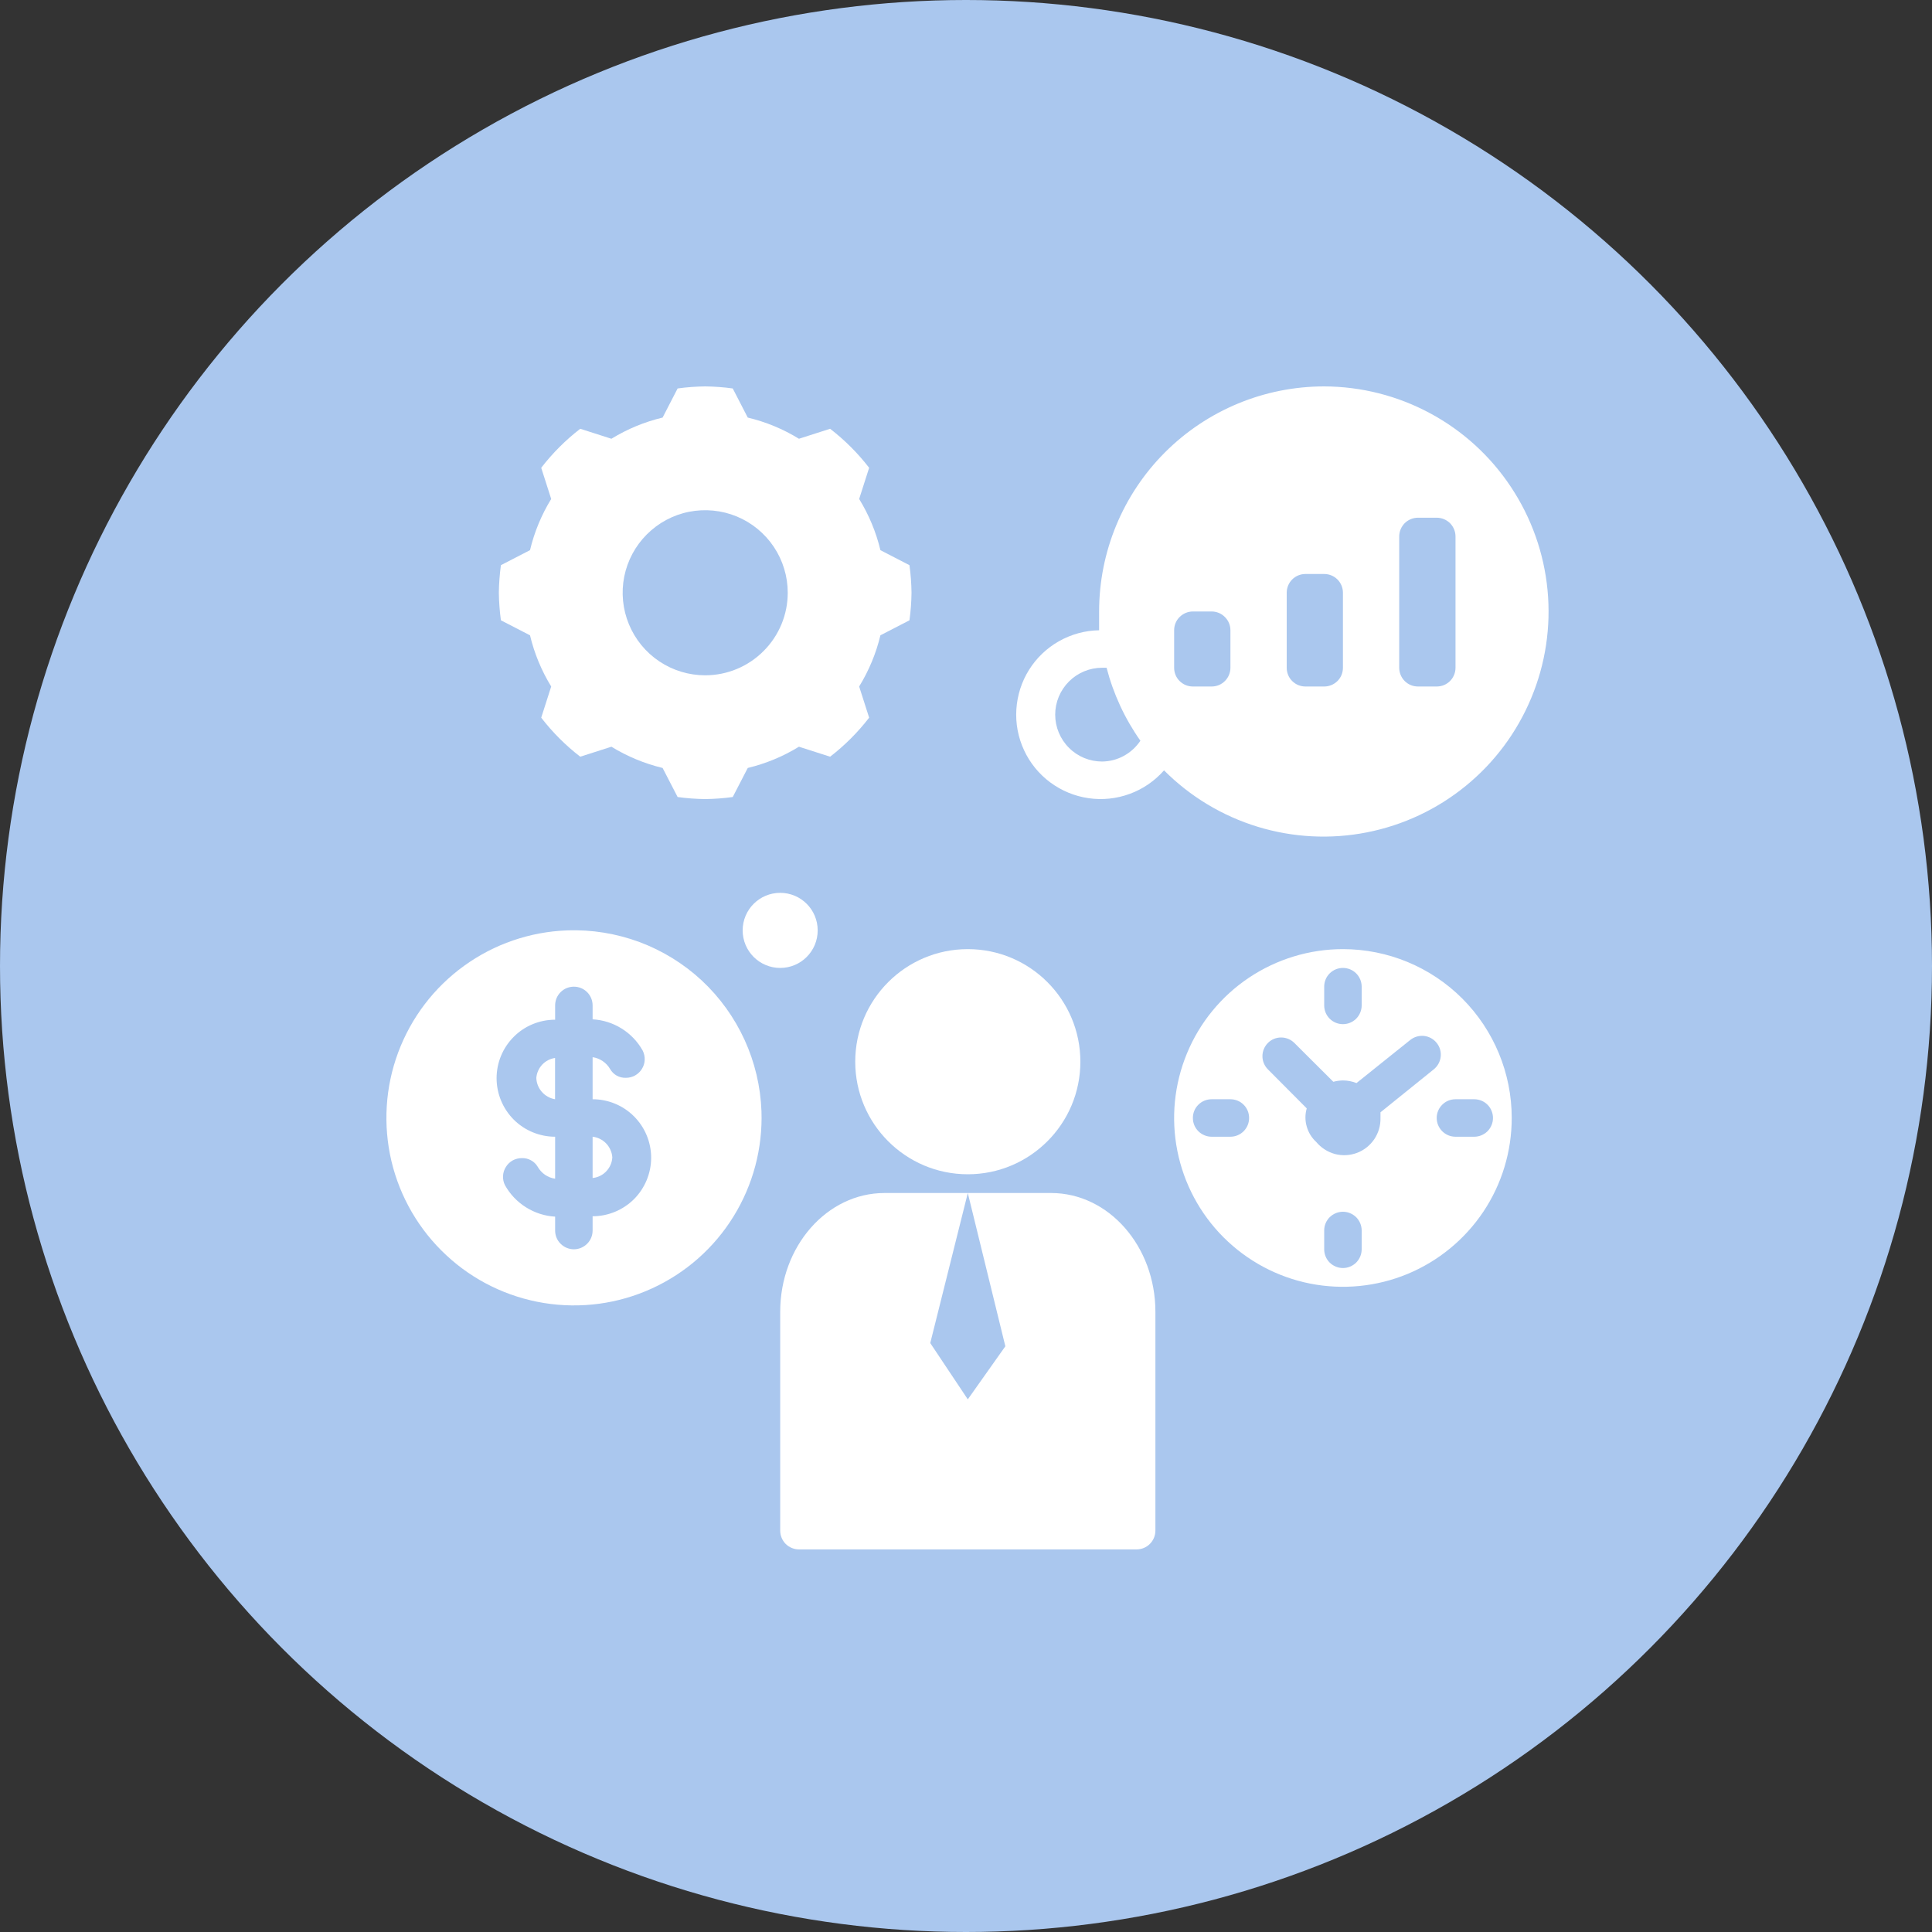<svg width="30" height="30" viewBox="0 0 30 30" fill="none" xmlns="http://www.w3.org/2000/svg">
<rect x="0" y="0" width="30" height="30" fill="#333333" stroke="none"/>
<circle cx="15" cy="15" r="15" fill="#AAC7EE"/>
<path d="M15.028 18.234C15.993 18.234 16.776 17.451 16.776 16.486C16.776 15.521 15.993 14.738 15.028 14.738C14.063 14.738 13.28 15.521 13.28 16.486C13.28 17.451 14.063 18.234 15.028 18.234Z" fill="white"/>
<path d="M16.321 18.525H15.028L15.611 20.905L15.028 21.729L14.445 20.855L15.028 18.525H13.735C12.841 18.525 12.115 19.352 12.115 20.369V23.768C12.115 23.845 12.146 23.919 12.2 23.974C12.255 24.028 12.329 24.059 12.406 24.059H17.649C17.727 24.059 17.801 24.028 17.855 23.974C17.91 23.919 17.941 23.845 17.941 23.768V20.369C17.941 19.352 17.215 18.525 16.321 18.525Z" fill="white"/>
<path d="M12.115 15.03C12.437 15.03 12.697 14.769 12.697 14.447C12.697 14.125 12.437 13.864 12.115 13.864C11.793 13.864 11.532 14.125 11.532 14.447C11.532 14.769 11.793 15.03 12.115 15.03Z" fill="white"/>
<path d="M20.562 6C19.635 6 18.746 6.368 18.09 7.024C17.435 7.679 17.067 8.568 17.067 9.495C17.067 9.594 17.067 9.693 17.067 9.787C16.849 9.79 16.635 9.849 16.445 9.956C16.255 10.063 16.095 10.216 15.979 10.401C15.863 10.586 15.796 10.797 15.782 11.015C15.768 11.232 15.809 11.45 15.901 11.648C15.992 11.846 16.132 12.018 16.307 12.148C16.482 12.278 16.686 12.363 16.902 12.394C17.118 12.426 17.339 12.402 17.543 12.327C17.748 12.252 17.931 12.126 18.075 11.962C18.48 12.369 18.98 12.67 19.529 12.838C20.079 13.006 20.661 13.036 21.225 12.925C21.789 12.814 22.317 12.566 22.762 12.202C23.207 11.839 23.555 11.371 23.776 10.841C23.998 10.311 24.085 9.734 24.03 9.162C23.975 8.59 23.78 8.041 23.462 7.562C23.145 7.083 22.714 6.69 22.208 6.418C21.702 6.145 21.137 6.002 20.562 6ZM17.113 11.825C16.92 11.825 16.735 11.749 16.599 11.612C16.462 11.476 16.385 11.29 16.385 11.097C16.385 10.904 16.462 10.719 16.599 10.582C16.735 10.446 16.92 10.369 17.113 10.369H17.183C17.288 10.775 17.466 11.159 17.708 11.502C17.642 11.6 17.554 11.681 17.451 11.737C17.347 11.794 17.231 11.824 17.113 11.825ZM19.106 10.369C19.106 10.446 19.075 10.521 19.02 10.575C18.966 10.63 18.892 10.66 18.814 10.66H18.523C18.446 10.66 18.372 10.63 18.317 10.575C18.262 10.521 18.232 10.446 18.232 10.369V9.787C18.232 9.709 18.262 9.635 18.317 9.581C18.372 9.526 18.446 9.495 18.523 9.495H18.814C18.892 9.495 18.966 9.526 19.02 9.581C19.075 9.635 19.106 9.709 19.106 9.787V10.369ZM20.853 10.369C20.853 10.446 20.823 10.521 20.768 10.575C20.713 10.63 20.639 10.66 20.562 10.66H20.271C20.194 10.66 20.119 10.63 20.065 10.575C20.01 10.521 19.98 10.446 19.98 10.369V9.204C19.98 9.127 20.01 9.053 20.065 8.998C20.119 8.943 20.194 8.913 20.271 8.913H20.562C20.639 8.913 20.713 8.943 20.768 8.998C20.823 9.053 20.853 9.127 20.853 9.204V10.369ZM22.601 10.369C22.601 10.446 22.57 10.521 22.516 10.575C22.461 10.63 22.387 10.66 22.31 10.66H22.018C21.941 10.66 21.867 10.63 21.812 10.575C21.758 10.521 21.727 10.446 21.727 10.369V8.33C21.727 8.253 21.758 8.179 21.812 8.124C21.867 8.07 21.941 8.039 22.018 8.039H22.31C22.387 8.039 22.461 8.07 22.516 8.124C22.57 8.179 22.601 8.253 22.601 8.33V10.369Z" fill="white"/>
<path d="M11.611 6.484L11.378 6.032C11.236 6.012 11.093 6.002 10.95 6C10.807 6.002 10.664 6.012 10.522 6.032L10.289 6.484C10.008 6.551 9.74 6.662 9.494 6.813L9.01 6.658C8.783 6.833 8.579 7.037 8.404 7.264L8.559 7.748C8.408 7.994 8.297 8.262 8.23 8.543L7.778 8.776C7.759 8.918 7.748 9.061 7.746 9.204C7.748 9.347 7.759 9.49 7.778 9.632L8.23 9.865C8.297 10.146 8.408 10.414 8.559 10.66L8.404 11.144C8.579 11.371 8.783 11.575 9.01 11.75L9.494 11.595C9.74 11.746 10.008 11.857 10.289 11.925L10.522 12.376C10.664 12.396 10.807 12.406 10.95 12.408C11.093 12.406 11.236 12.396 11.378 12.376L11.611 11.925C11.892 11.857 12.161 11.746 12.406 11.595L12.89 11.75C13.117 11.575 13.321 11.371 13.496 11.144L13.341 10.66C13.492 10.414 13.604 10.146 13.671 9.865L14.122 9.632C14.142 9.49 14.152 9.347 14.154 9.204C14.152 9.061 14.142 8.918 14.122 8.776L13.671 8.543C13.604 8.262 13.492 7.994 13.341 7.748L13.496 7.264C13.321 7.037 13.117 6.833 12.89 6.658L12.406 6.813C12.161 6.662 11.892 6.551 11.611 6.484ZM10.95 10.486C10.697 10.486 10.449 10.411 10.238 10.27C10.027 10.129 9.863 9.929 9.766 9.694C9.669 9.46 9.644 9.203 9.693 8.954C9.743 8.705 9.865 8.477 10.044 8.298C10.223 8.119 10.451 7.996 10.7 7.947C10.949 7.898 11.206 7.923 11.441 8.02C11.675 8.117 11.875 8.281 12.016 8.492C12.157 8.703 12.232 8.951 12.232 9.204C12.232 9.544 12.097 9.87 11.856 10.11C11.616 10.351 11.29 10.486 10.95 10.486Z" fill="white"/>
<path d="M8.806 14.447C8.231 14.468 7.674 14.659 7.207 14.997C6.74 15.334 6.384 15.802 6.183 16.342C5.982 16.881 5.946 17.468 6.078 18.029C6.211 18.589 6.507 19.098 6.929 19.49C7.35 19.883 7.879 20.141 8.447 20.233C9.016 20.325 9.599 20.247 10.123 20.007C10.646 19.768 11.088 19.379 11.39 18.889C11.693 18.399 11.844 17.831 11.824 17.255C11.81 16.872 11.721 16.496 11.562 16.148C11.403 15.8 11.177 15.486 10.897 15.225C10.617 14.965 10.288 14.762 9.929 14.628C9.57 14.495 9.189 14.433 8.806 14.447ZM9.202 18.892V19.107C9.202 19.185 9.172 19.259 9.117 19.313C9.062 19.368 8.988 19.399 8.911 19.399C8.834 19.399 8.76 19.368 8.705 19.313C8.65 19.259 8.62 19.185 8.62 19.107V18.892C8.46 18.883 8.305 18.833 8.169 18.748C8.033 18.663 7.92 18.545 7.842 18.405C7.819 18.361 7.809 18.311 7.811 18.262C7.813 18.212 7.828 18.163 7.855 18.121C7.881 18.078 7.918 18.043 7.961 18.019C8.005 17.995 8.054 17.983 8.104 17.983C8.153 17.982 8.202 17.993 8.245 18.017C8.288 18.04 8.324 18.075 8.349 18.117C8.377 18.167 8.416 18.209 8.463 18.242C8.51 18.274 8.563 18.295 8.62 18.303V17.651C8.379 17.651 8.147 17.555 7.977 17.385C7.807 17.214 7.711 16.983 7.711 16.742C7.711 16.501 7.807 16.27 7.977 16.1C8.147 15.929 8.379 15.834 8.62 15.834V15.612C8.62 15.535 8.65 15.461 8.705 15.406C8.76 15.351 8.834 15.321 8.911 15.321C8.988 15.321 9.062 15.351 9.117 15.406C9.172 15.461 9.202 15.535 9.202 15.612V15.828C9.362 15.837 9.517 15.886 9.653 15.971C9.789 16.056 9.902 16.174 9.98 16.314C10.002 16.359 10.013 16.408 10.011 16.458C10.009 16.508 9.994 16.556 9.967 16.599C9.941 16.641 9.904 16.676 9.861 16.7C9.817 16.724 9.768 16.737 9.718 16.736C9.668 16.738 9.619 16.726 9.576 16.702C9.533 16.678 9.498 16.642 9.473 16.599C9.445 16.55 9.406 16.509 9.359 16.477C9.312 16.445 9.258 16.424 9.202 16.416V17.069C9.443 17.069 9.674 17.164 9.845 17.335C10.015 17.505 10.111 17.736 10.111 17.977C10.111 18.218 10.015 18.449 9.845 18.62C9.674 18.79 9.443 18.886 9.202 18.886V18.892Z" fill="white"/>
<path d="M8.328 16.736C8.33 16.817 8.361 16.894 8.414 16.955C8.467 17.015 8.54 17.056 8.619 17.069V16.428C8.543 16.439 8.473 16.475 8.42 16.531C8.367 16.587 8.335 16.66 8.328 16.736Z" fill="white"/>
<path d="M9.202 17.651V18.292C9.283 18.284 9.358 18.247 9.414 18.188C9.47 18.129 9.504 18.053 9.508 17.971C9.502 17.891 9.469 17.815 9.413 17.756C9.357 17.698 9.283 17.66 9.202 17.651Z" fill="white"/>
<path d="M20.853 14.738C20.334 14.738 19.828 14.892 19.396 15.18C18.965 15.468 18.629 15.877 18.431 16.357C18.233 16.836 18.181 17.363 18.282 17.871C18.383 18.38 18.633 18.847 18.999 19.213C19.366 19.58 19.833 19.83 20.341 19.931C20.85 20.032 21.377 19.98 21.856 19.782C22.335 19.583 22.744 19.247 23.033 18.816C23.321 18.385 23.474 17.878 23.474 17.36C23.474 16.665 23.198 15.998 22.707 15.506C22.215 15.014 21.548 14.738 20.853 14.738ZM20.562 15.321C20.562 15.244 20.592 15.169 20.647 15.115C20.702 15.06 20.776 15.03 20.853 15.03C20.93 15.03 21.004 15.06 21.059 15.115C21.113 15.169 21.144 15.244 21.144 15.321V15.612C21.144 15.689 21.113 15.763 21.059 15.818C21.004 15.873 20.93 15.903 20.853 15.903C20.776 15.903 20.702 15.873 20.647 15.818C20.592 15.763 20.562 15.689 20.562 15.612V15.321ZM19.105 17.651H18.814C18.737 17.651 18.663 17.62 18.608 17.566C18.553 17.511 18.523 17.437 18.523 17.36C18.523 17.282 18.553 17.208 18.608 17.154C18.663 17.099 18.737 17.069 18.814 17.069H19.105C19.183 17.069 19.257 17.099 19.311 17.154C19.366 17.208 19.396 17.282 19.396 17.36C19.396 17.437 19.366 17.511 19.311 17.566C19.257 17.62 19.183 17.651 19.105 17.651ZM21.144 19.399C21.144 19.476 21.113 19.55 21.059 19.605C21.004 19.659 20.93 19.69 20.853 19.69C20.776 19.69 20.702 19.659 20.647 19.605C20.592 19.55 20.562 19.476 20.562 19.399V19.107C20.562 19.03 20.592 18.956 20.647 18.901C20.702 18.847 20.776 18.816 20.853 18.816C20.93 18.816 21.004 18.847 21.059 18.901C21.113 18.956 21.144 19.03 21.144 19.107V19.399ZM21.436 17.36C21.439 17.477 21.405 17.592 21.34 17.689C21.274 17.787 21.18 17.861 21.071 17.902C20.961 17.943 20.841 17.949 20.728 17.919C20.615 17.888 20.514 17.823 20.439 17.733C20.368 17.668 20.317 17.585 20.291 17.493C20.264 17.401 20.264 17.303 20.291 17.211L19.688 16.605C19.634 16.551 19.603 16.477 19.603 16.4C19.603 16.323 19.634 16.249 19.688 16.195C19.742 16.14 19.816 16.11 19.893 16.11C19.97 16.11 20.044 16.14 20.099 16.195L20.704 16.798C20.753 16.785 20.803 16.778 20.853 16.777C20.925 16.777 20.996 16.791 21.063 16.818L21.899 16.148C21.959 16.1 22.037 16.078 22.114 16.086C22.191 16.095 22.261 16.134 22.309 16.195C22.358 16.255 22.38 16.333 22.371 16.41C22.362 16.487 22.323 16.557 22.263 16.605L21.436 17.272C21.436 17.302 21.436 17.331 21.436 17.36ZM23.183 17.36C23.183 17.437 23.152 17.511 23.098 17.566C23.043 17.62 22.969 17.651 22.892 17.651H22.601C22.523 17.651 22.449 17.62 22.395 17.566C22.34 17.511 22.309 17.437 22.309 17.36C22.309 17.282 22.34 17.208 22.395 17.154C22.449 17.099 22.523 17.069 22.601 17.069H22.892C22.969 17.069 23.043 17.099 23.098 17.154C23.152 17.208 23.183 17.282 23.183 17.36Z" fill="white"/>
</svg>
